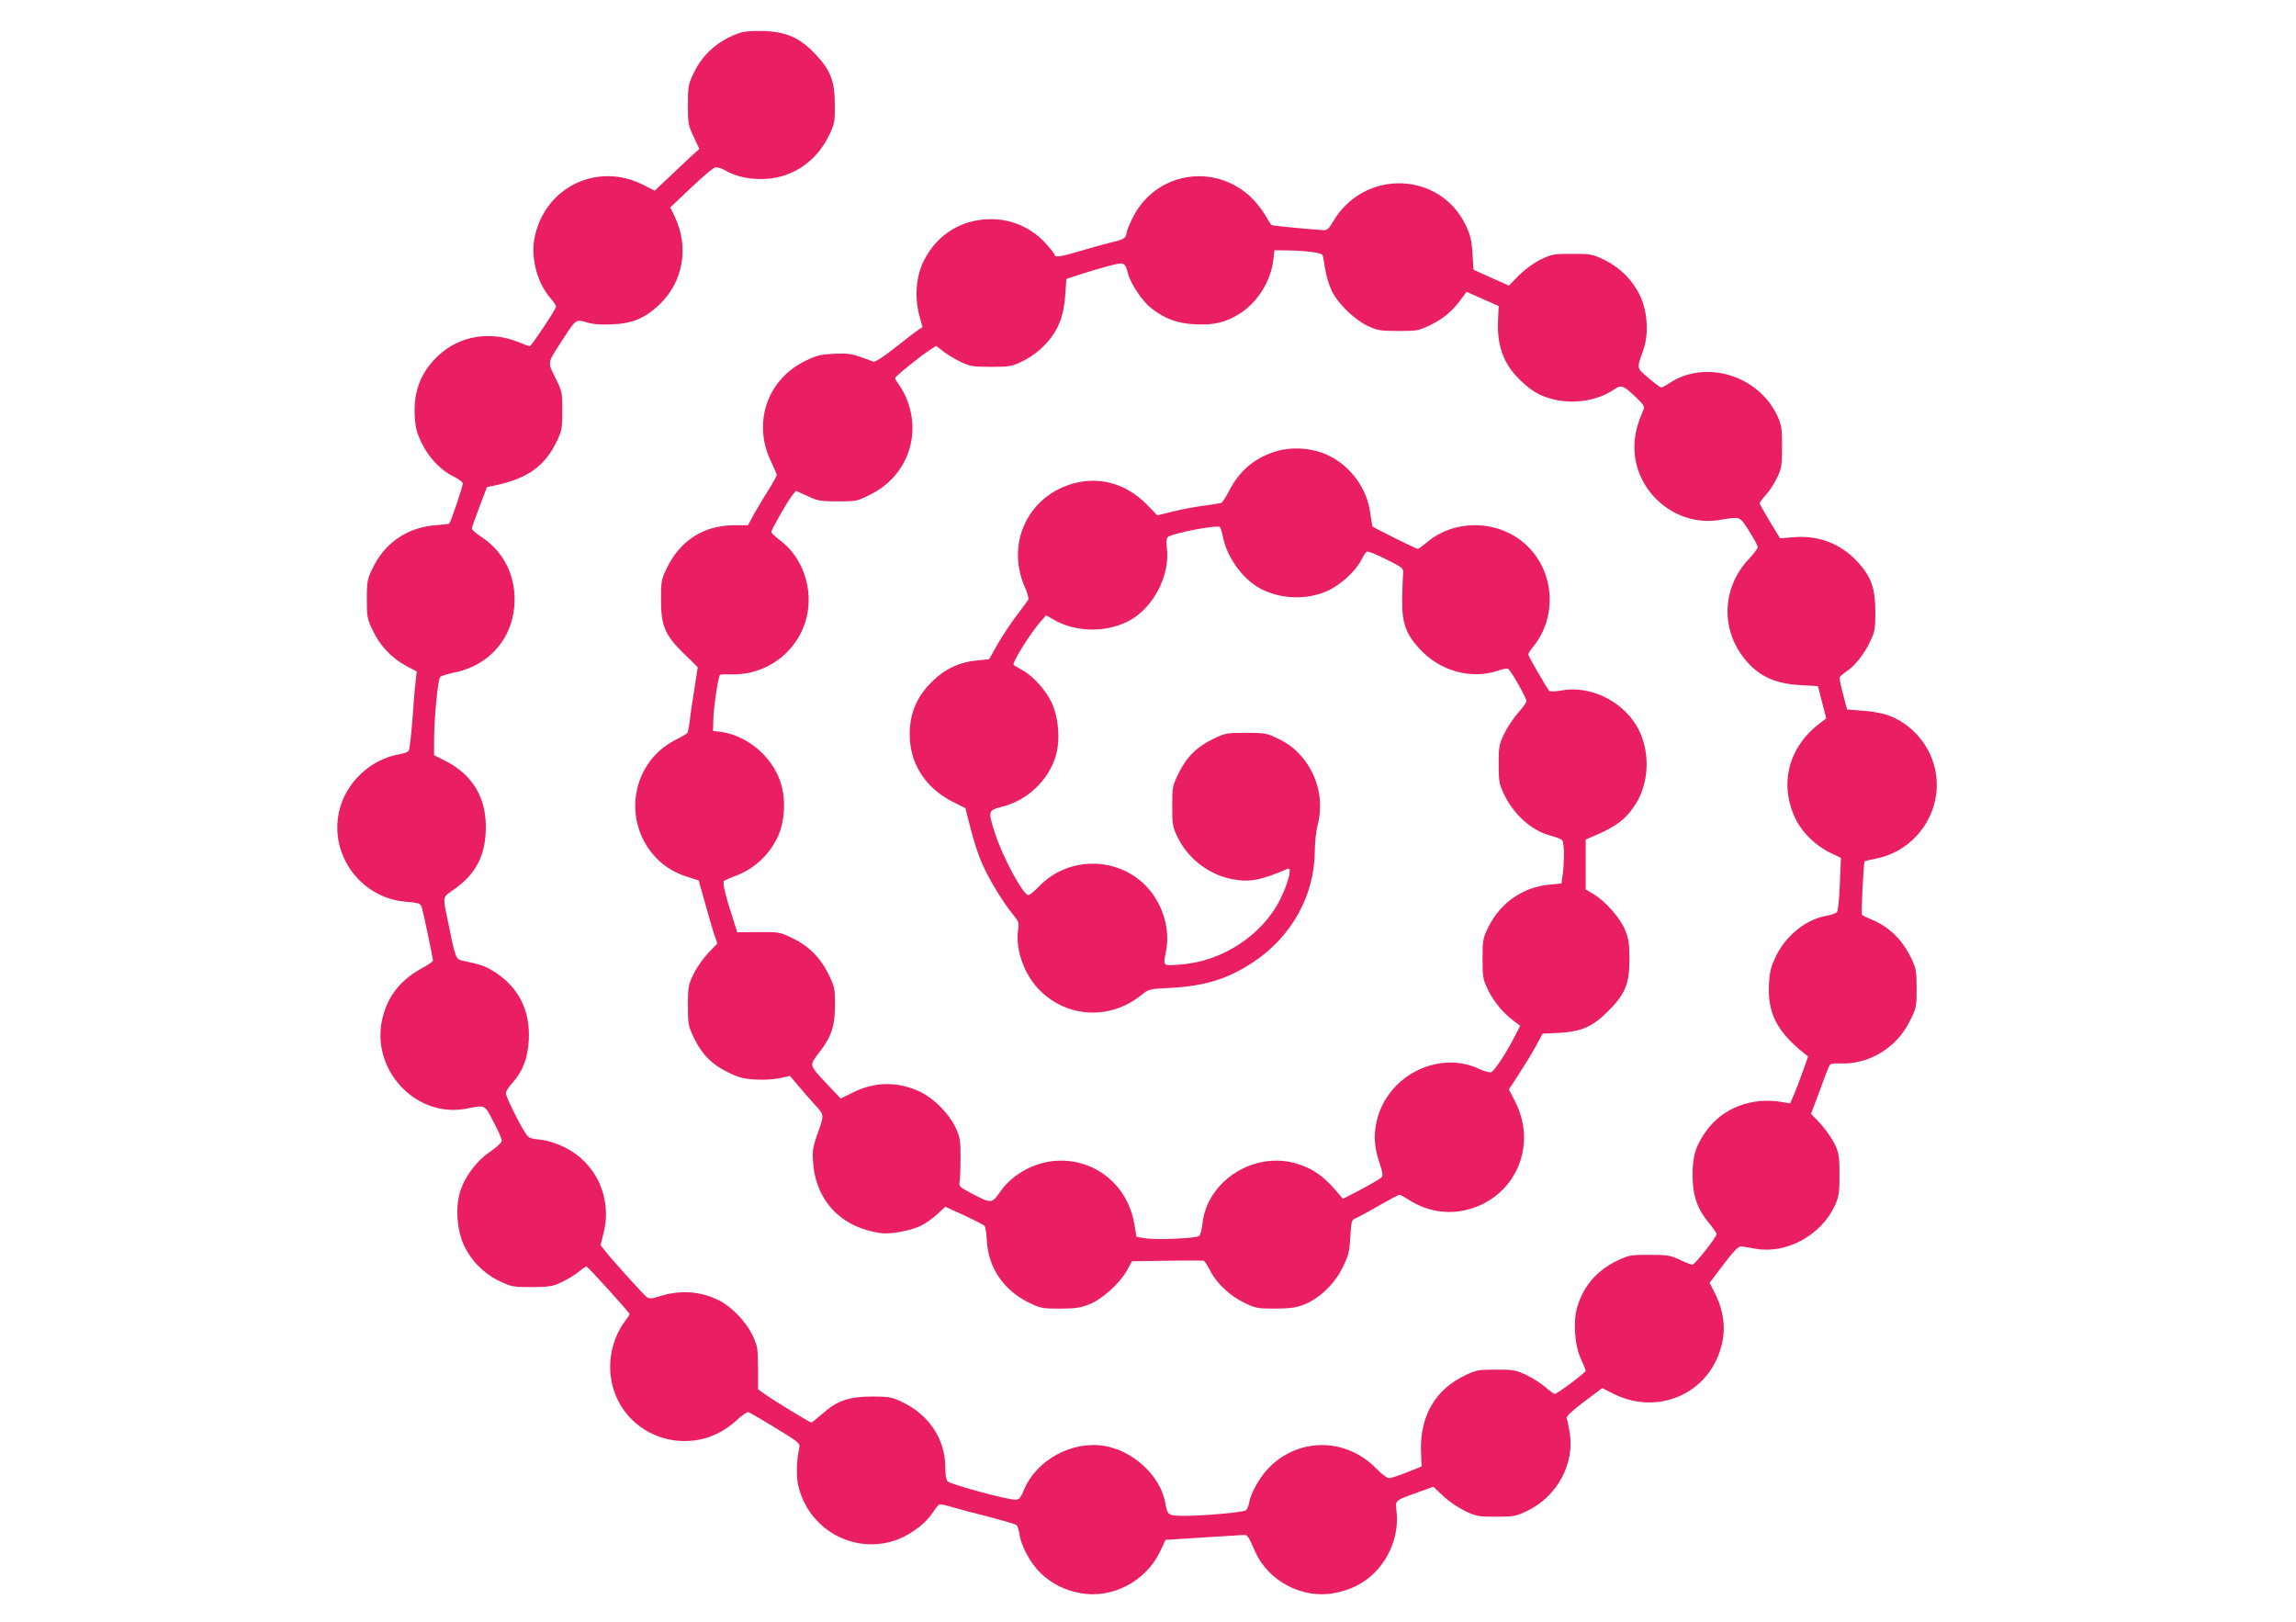 <?xml version="1.0" standalone="no"?>
<!DOCTYPE svg PUBLIC "-//W3C//DTD SVG 20010904//EN"
 "http://www.w3.org/TR/2001/REC-SVG-20010904/DTD/svg10.dtd">
<svg version="1.0" xmlns="http://www.w3.org/2000/svg"
 width="1280pt" height="904pt" viewBox="0 0 1280 904"
 preserveAspectRatio="xMidYMid meet">
<g transform="translate(0,904) scale(0.1,-0.1)"
fill="#e91e63" stroke="none">
<path d="M4125 8857 c-118 -40 -207 -117 -258 -225 -30 -63 -32 -74 -32 -177
0 -103 2 -114 32 -177 l32 -68 -52 -47 c-28 -27 -84 -79 -124 -117 l-73 -69
-63 32 c-259 132 -555 -15 -608 -300 -20 -111 17 -248 90 -331 17 -20 31 -41
31 -47 0 -14 -138 -221 -147 -221 -4 0 -34 11 -68 25 -155 61 -322 33 -440
-76 -97 -90 -140 -198 -133 -335 4 -70 10 -94 41 -158 41 -82 107 -150 182
-186 25 -12 45 -28 45 -36 0 -15 -67 -215 -75 -222 -2 -3 -32 -6 -67 -9 -165
-10 -295 -98 -365 -249 -25 -53 -28 -70 -28 -164 0 -97 2 -110 32 -172 40 -86
106 -156 184 -198 l62 -33 -6 -56 c-4 -31 -12 -128 -18 -216 -7 -88 -16 -165
-21 -171 -4 -6 -26 -14 -48 -18 -162 -26 -302 -157 -339 -317 -57 -245 122
-487 374 -506 66 -5 78 -9 85 -27 7 -17 60 -269 64 -300 1 -5 -24 -23 -54 -39
-121 -65 -193 -151 -225 -272 -78 -288 178 -571 466 -515 108 20 99 25 151
-75 26 -49 47 -97 45 -106 -1 -9 -31 -37 -67 -61 -76 -52 -141 -141 -166 -225
-26 -89 -16 -211 23 -296 41 -87 113 -159 201 -200 63 -30 74 -32 177 -32 97
1 117 4 165 27 30 14 72 39 94 57 21 17 42 31 45 31 8 0 241 -257 241 -266 0
-3 -11 -20 -25 -38 -46 -60 -76 -142 -82 -221 -21 -270 206 -481 475 -444 83
12 159 49 227 110 30 28 60 49 67 47 7 -2 75 -41 151 -88 129 -78 138 -86 133
-110 -15 -66 -18 -161 -6 -211 55 -238 297 -380 528 -310 83 25 174 89 217
152 16 24 34 47 39 51 5 3 30 0 55 -8 25 -8 118 -33 206 -55 88 -23 165 -45
171 -50 6 -5 14 -27 17 -49 9 -66 60 -162 115 -216 62 -61 136 -99 225 -115
177 -33 366 66 445 233 l30 64 204 13 c111 7 214 13 227 14 26 2 27 1 69 -94
73 -163 262 -263 439 -230 93 17 166 54 228 116 87 87 134 218 121 336 -8 67
-14 62 118 110 l87 31 54 -51 c30 -29 85 -66 122 -84 63 -30 76 -32 173 -32
97 0 110 2 173 32 169 80 269 267 237 442 -6 34 -13 68 -16 76 -4 8 32 42 96
90 l102 77 61 -31 c249 -125 533 -1 603 263 27 99 14 198 -36 298 l-29 57 78
103 c56 74 84 102 97 100 11 -1 47 -7 80 -13 171 -31 365 73 442 238 24 53 27
69 27 173 0 104 -3 121 -27 173 -15 31 -51 82 -79 113 l-53 55 18 47 c10 26
33 86 50 134 17 48 35 90 39 94 4 4 26 7 50 6 163 -9 320 85 394 236 37 73 38
80 38 181 0 95 -3 112 -28 165 -50 107 -128 183 -228 222 -24 10 -46 21 -49
25 -5 7 9 291 15 297 2 2 33 10 69 17 249 52 397 318 307 554 -41 110 -132
201 -238 241 -34 13 -95 25 -147 28 l-89 7 -22 85 c-13 46 -21 89 -19 95 3 5
20 20 38 32 46 30 100 98 133 169 25 53 28 70 28 164 -1 133 -23 195 -100 279
-95 102 -220 149 -360 136 l-71 -6 -57 93 c-31 52 -57 98 -57 102 0 5 16 27
36 49 20 22 48 65 62 96 24 50 27 68 27 171 0 104 -3 120 -27 173 -106 225
-400 314 -600 182 -21 -14 -42 -25 -47 -25 -5 0 -37 24 -71 53 -67 57 -66 51
-30 152 33 90 26 215 -17 307 -41 86 -109 155 -198 199 -67 32 -75 34 -180 34
-103 0 -114 -2 -176 -32 -40 -20 -88 -55 -122 -89 l-55 -56 -99 44 -98 44 -6
90 c-4 72 -12 104 -36 155 -143 305 -568 319 -741 24 -23 -39 -34 -50 -53 -48
-87 5 -284 25 -290 28 -4 3 -20 29 -37 58 -16 28 -52 73 -79 99 -208 193 -532
137 -658 -115 -19 -38 -35 -78 -35 -87 0 -25 -17 -36 -80 -50 -30 -7 -106 -28
-167 -46 -116 -35 -153 -41 -153 -25 0 5 -23 34 -51 65 -70 77 -168 125 -270
133 -178 13 -332 -74 -410 -233 -42 -85 -51 -200 -24 -302 l18 -66 -24 -15
c-13 -9 -71 -53 -129 -99 -62 -50 -111 -81 -120 -78 -8 3 -42 15 -75 27 -49
17 -76 20 -147 17 -75 -4 -96 -9 -161 -41 -212 -105 -293 -348 -187 -563 16
-34 30 -66 30 -72 0 -6 -20 -42 -43 -79 -24 -37 -60 -98 -81 -134 l-36 -67
-78 0 c-170 -1 -302 -86 -376 -242 -29 -60 -31 -73 -31 -170 0 -148 21 -199
126 -302 l79 -77 -19 -123 c-11 -68 -23 -148 -26 -179 -4 -31 -10 -60 -13 -65
-4 -5 -33 -22 -65 -38 -245 -123 -302 -449 -114 -653 49 -53 108 -89 185 -113
l57 -18 37 -131 c20 -72 43 -152 52 -176 l15 -45 -50 -52 c-27 -28 -64 -80
-82 -117 -30 -62 -32 -72 -32 -176 0 -103 2 -114 32 -177 43 -92 100 -151 190
-195 61 -30 87 -37 154 -41 47 -3 105 1 137 8 l56 12 41 -48 c22 -27 64 -75
93 -107 60 -66 59 -57 16 -177 -22 -64 -26 -86 -21 -150 15 -215 158 -364 378
-394 56 -8 170 14 229 44 23 12 62 40 86 62 l44 41 105 -48 c58 -27 109 -53
114 -59 5 -6 11 -45 13 -87 9 -147 94 -272 233 -340 66 -32 75 -34 175 -34 86
0 115 5 163 24 71 28 168 115 209 188 l29 52 195 3 c107 2 199 1 204 0 6 -2
22 -27 36 -54 36 -72 112 -143 192 -181 62 -30 74 -32 172 -32 86 1 116 5 163
24 84 33 168 115 213 207 32 65 37 85 42 168 4 78 8 96 22 101 9 3 68 34 130
70 63 36 117 65 122 65 4 0 28 -13 54 -30 90 -57 194 -78 294 -60 284 52 429
349 297 609 l-35 68 55 84 c30 46 73 116 94 155 l39 72 88 4 c129 7 190 34
278 122 95 95 118 152 118 291 0 81 -4 111 -23 158 -26 67 -112 165 -178 203
l-43 26 0 139 0 139 28 12 c140 58 195 99 251 186 81 129 81 315 0 444 -89
139 -261 217 -415 189 -32 -6 -62 -7 -66 -3 -14 14 -118 194 -118 204 0 5 13
26 30 46 130 163 117 406 -31 554 -151 151 -405 161 -566 23 -23 -19 -45 -35
-50 -35 -7 0 -243 117 -251 125 -2 2 -7 33 -12 69 -17 141 -109 268 -236 328
-91 43 -210 50 -303 18 -114 -38 -195 -110 -251 -220 -17 -34 -36 -62 -43 -64
-7 -2 -50 -9 -96 -15 -46 -6 -123 -20 -171 -32 l-88 -22 -58 60 c-118 120
-271 161 -423 114 -248 -77 -364 -340 -255 -580 13 -29 20 -58 16 -65 -4 -6
-33 -46 -64 -87 -32 -41 -79 -113 -106 -159 l-48 -85 -71 -7 c-93 -9 -170 -45
-238 -109 -100 -94 -142 -202 -132 -338 11 -145 97 -269 237 -340 l72 -36 28
-110 c15 -61 42 -145 60 -187 35 -85 117 -222 175 -293 34 -41 37 -48 31 -89
-17 -113 37 -258 129 -345 156 -147 388 -155 558 -18 41 34 44 34 162 40 191
10 319 49 461 143 215 142 343 373 344 621 0 45 7 108 15 140 33 125 8 256
-68 360 -47 62 -92 99 -172 135 -43 20 -66 23 -160 23 -103 0 -114 -2 -177
-32 -93 -44 -151 -100 -196 -191 -36 -74 -37 -79 -37 -186 0 -105 2 -115 32
-177 57 -115 170 -203 298 -229 97 -20 164 -8 314 57 25 11 6 -71 -39 -164
-99 -205 -326 -354 -562 -370 -100 -7 -94 -13 -76 83 22 124 -24 265 -117 359
-162 162 -431 160 -590 -4 -27 -28 -55 -51 -62 -51 -29 0 -145 215 -187 348
-39 124 -39 124 45 146 138 35 256 149 295 283 26 89 16 211 -23 296 -36 75
-108 154 -172 186 -22 12 -41 24 -41 27 0 23 98 179 152 240 l30 34 42 -24
c127 -74 305 -74 432 0 130 76 218 253 199 399 -4 37 -2 55 7 62 27 21 276 69
289 55 4 -4 12 -31 18 -60 22 -107 104 -222 195 -276 114 -67 270 -74 391 -18
73 35 152 108 184 170 11 22 25 44 31 47 6 4 54 -16 108 -43 96 -48 97 -49 94
-83 -2 -19 -4 -81 -5 -139 -2 -132 20 -194 98 -278 115 -125 291 -172 441
-119 23 8 46 12 52 8 16 -9 102 -162 102 -179 0 -8 -21 -37 -47 -66 -25 -28
-60 -80 -77 -116 -29 -60 -31 -73 -31 -170 0 -94 3 -111 28 -164 54 -116 158
-209 264 -235 26 -7 53 -17 60 -23 14 -11 16 -106 5 -193 l-7 -50 -73 -7
c-144 -15 -268 -102 -334 -235 -31 -64 -33 -73 -33 -178 0 -104 2 -114 32
-176 33 -66 81 -124 143 -171 l35 -26 -33 -64 c-47 -92 -111 -188 -129 -195
-8 -3 -35 4 -59 15 -239 117 -540 -44 -584 -313 -12 -71 -6 -128 22 -212 16
-47 19 -65 10 -76 -6 -7 -57 -37 -113 -67 l-102 -53 -49 57 c-63 71 -118 109
-196 135 -241 82 -514 -87 -539 -334 -3 -30 -11 -59 -18 -65 -16 -13 -237 -23
-299 -13 l-50 8 -12 71 c-35 208 -204 354 -410 354 -132 0 -266 -69 -339 -175
-46 -65 -48 -66 -160 -7 -66 35 -70 39 -65 67 3 17 5 77 5 135 0 93 -3 111
-27 163 -37 78 -117 160 -193 198 -126 62 -258 61 -384 -3 l-64 -32 -70 74
c-110 117 -107 108 -49 184 68 88 87 147 87 267 0 90 -2 99 -37 170 -46 93
-112 158 -206 202 -64 31 -72 32 -184 31 l-118 -1 -24 76 c-43 131 -59 202
-50 210 5 4 32 16 59 26 106 39 188 113 238 214 43 87 50 216 18 312 -49 148
-195 266 -346 281 l-30 3 2 71 c3 72 27 232 37 242 3 3 32 4 63 3 223 -7 414
163 430 384 11 140 -51 283 -156 361 -28 21 -51 43 -51 48 0 13 88 168 115
202 l22 28 64 -29 c58 -27 74 -30 170 -30 101 0 108 1 181 38 197 97 284 317
207 522 -10 28 -30 66 -44 85 -14 19 -25 37 -25 42 0 9 133 117 192 156 l37
24 40 -31 c22 -17 66 -44 98 -59 52 -24 69 -27 168 -27 98 0 116 3 165 26 71
34 125 78 171 139 48 64 71 134 78 240 l6 85 70 23 c38 13 109 34 157 47 97
26 99 25 117 -41 15 -57 80 -154 129 -192 75 -59 147 -86 248 -90 104 -5 168
11 246 60 97 61 171 178 186 294 l7 59 76 -1 c105 -2 190 -13 193 -27 2 -7 8
-42 14 -78 5 -36 22 -91 37 -122 36 -72 126 -159 202 -195 52 -24 70 -27 169
-27 107 0 112 1 186 37 71 36 121 79 173 153 l21 28 89 -39 90 -40 -4 -86 c-5
-140 33 -240 126 -329 62 -59 105 -85 178 -104 115 -30 250 -9 339 51 45 31
53 29 131 -45 33 -31 44 -48 39 -60 -34 -80 -46 -125 -51 -181 -22 -262 218
-483 477 -438 114 19 108 21 161 -62 26 -41 48 -81 48 -89 1 -8 -22 -38 -49
-67 -144 -152 -159 -374 -37 -540 79 -107 173 -155 322 -163 l100 -6 23 -90
23 -90 -33 -25 c-178 -133 -232 -342 -137 -537 36 -74 114 -150 195 -188 l57
-27 -6 -144 c-3 -84 -10 -150 -16 -158 -6 -7 -30 -16 -53 -20 -114 -18 -228
-107 -285 -222 -31 -64 -37 -88 -41 -158 -9 -163 44 -266 196 -388 l22 -17
-30 -85 c-16 -46 -39 -105 -50 -131 l-20 -46 -47 8 c-167 28 -326 -32 -419
-159 -60 -82 -79 -143 -78 -253 1 -110 25 -182 90 -261 24 -29 44 -58 44 -63
0 -17 -121 -171 -135 -171 -7 0 -39 12 -71 28 -53 24 -70 27 -169 27 -103 0
-114 -2 -176 -31 -113 -54 -187 -137 -224 -253 -26 -80 -18 -217 18 -295 15
-32 27 -62 27 -67 0 -11 -158 -129 -172 -129 -6 0 -29 16 -51 36 -22 20 -69
50 -106 68 -61 29 -74 31 -171 31 -97 0 -110 -2 -172 -32 -167 -79 -253 -228
-246 -425 l3 -83 -80 -32 c-44 -18 -89 -32 -100 -33 -12 0 -43 23 -74 55 -164
167 -418 173 -586 14 -56 -53 -109 -143 -121 -205 -3 -18 -11 -37 -18 -43 -14
-11 -227 -31 -340 -31 -95 0 -97 2 -110 74 -27 149 -179 290 -341 316 -179 29
-377 -79 -446 -244 -19 -47 -27 -56 -48 -56 -48 0 -355 83 -378 102 -8 7 -13
36 -13 77 0 159 -91 296 -246 368 -53 25 -70 28 -164 28 -129 -1 -191 -22
-274 -95 -32 -28 -60 -50 -63 -50 -8 0 -213 125 -257 157 l-40 28 0 120 c-1
114 -3 123 -33 186 -36 73 -114 154 -181 188 -105 54 -219 62 -338 24 -46 -14
-55 -14 -70 -2 -23 19 -198 213 -230 255 l-26 33 17 68 c49 195 -41 391 -219
478 -47 23 -92 37 -134 42 -60 6 -65 8 -87 43 -37 59 -105 198 -105 216 0 9
16 35 36 57 58 63 86 138 92 238 9 173 -62 307 -209 392 -39 23 -66 32 -162
52 -34 7 -39 19 -70 172 -42 202 -45 175 27 227 116 83 168 179 174 322 8 180
-69 314 -228 394 l-60 30 0 83 c0 121 21 340 34 353 6 6 38 16 70 23 218 41
356 216 344 436 -7 135 -75 252 -189 325 -27 18 -49 37 -48 44 0 6 19 61 42
121 l42 110 40 8 c187 39 285 109 352 253 25 53 28 70 28 165 0 102 -1 107
-39 183 -44 90 -46 79 37 207 79 122 76 120 138 102 36 -11 80 -14 143 -11
113 5 181 34 261 109 133 126 168 319 88 488 l-26 55 114 108 c63 60 123 111
135 114 11 3 36 -3 55 -15 64 -37 146 -54 232 -48 152 10 282 101 350 245 30
62 32 75 31 167 0 132 -23 192 -106 281 -87 92 -161 126 -288 131 -61 2 -109
-2 -135 -10z"/>
</g>
</svg>

